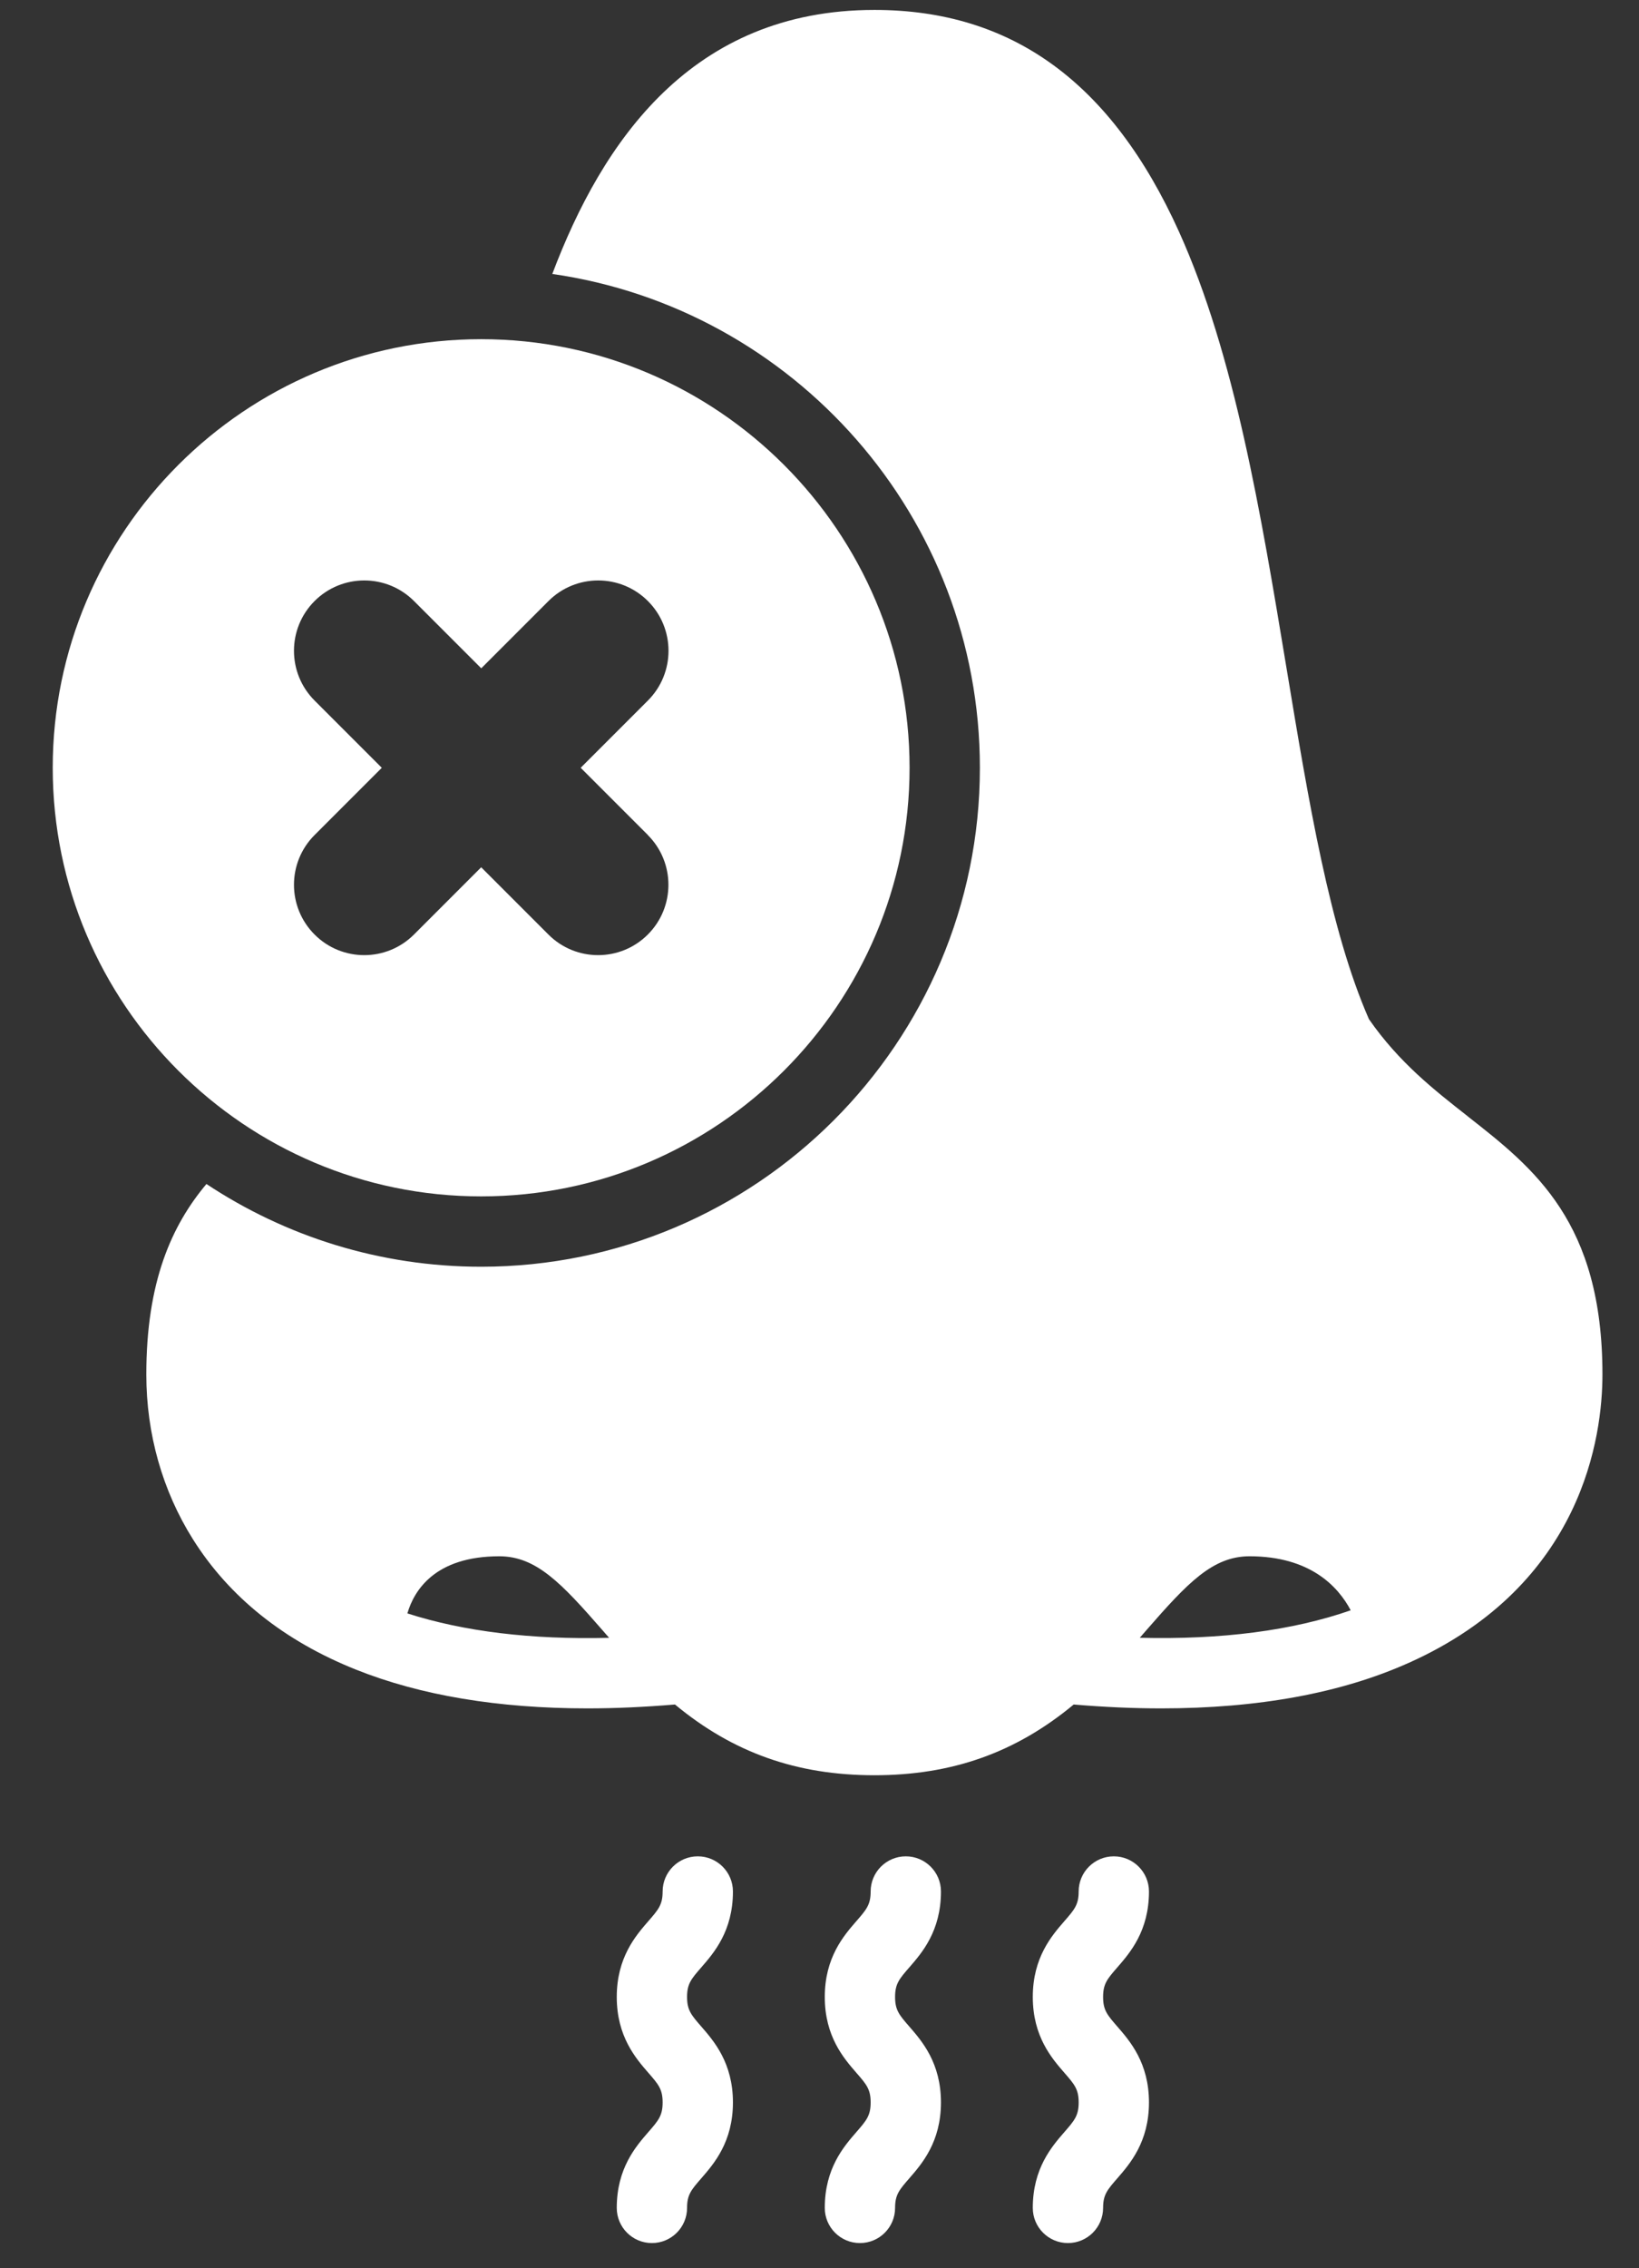 <svg viewBox="0 0 373 516" xmlns="http://www.w3.org/2000/svg" data-name="Layer 1" id="Layer_1">
  <rect x="0" y="0" width="373" height="516" fill="#333333" stroke="none"/>
  <defs>
    <style>
      .cls-1 {
        fill: #fff;
      }
    </style>
  </defs>
  <g>
    <path d="M148.36,510.26c-4.42,0-8-3.58-8-8,0-8.99,4.33-13.96,7.19-17.25,2.3-2.64,3.25-3.74,3.25-6.74s-.95-4.1-3.25-6.74c-2.86-3.29-7.19-8.26-7.19-17.25s4.33-13.96,7.19-17.25c2.3-2.64,3.25-3.74,3.25-6.74,0-4.42,3.58-8,8-8s8,3.58,8,8c0,8.99-4.33,13.96-7.19,17.25-2.3,2.64-3.25,3.74-3.25,6.74s.95,4.1,3.25,6.74c2.86,3.29,7.19,8.26,7.19,17.25s-4.33,13.96-7.19,17.25c-2.3,2.64-3.25,3.74-3.25,6.74,0,4.42-3.58,8-8,8Z" class="cls-1"></path>
    <path d="M195.7,510.26c-4.42,0-8-3.58-8-8,0-8.99,4.33-13.96,7.19-17.25,2.3-2.64,3.25-3.74,3.25-6.74s-.95-4.1-3.25-6.74c-2.86-3.29-7.19-8.26-7.19-17.25s4.33-13.96,7.19-17.25c2.3-2.64,3.25-3.74,3.25-6.74,0-4.42,3.58-8,8-8s8,3.58,8,8c0,8.99-4.33,13.96-7.19,17.25-2.3,2.64-3.25,3.74-3.25,6.74s.95,4.1,3.25,6.74c2.86,3.29,7.19,8.26,7.19,17.25s-4.33,13.96-7.19,17.25c-2.3,2.64-3.25,3.74-3.25,6.74,0,4.42-3.58,8-8,8Z" class="cls-1"></path>
    <path d="M243.04,510.26c-4.42,0-8-3.58-8-8,0-8.99,4.33-13.96,7.19-17.25,2.3-2.64,3.25-3.74,3.25-6.74s-.95-4.1-3.25-6.74c-2.86-3.29-7.19-8.26-7.19-17.25s4.33-13.96,7.19-17.25c2.3-2.64,3.25-3.74,3.25-6.74,0-4.42,3.58-8,8-8s8,3.58,8,8c0,8.99-4.33,13.96-7.19,17.25-2.3,2.64-3.25,3.74-3.25,6.74s.95,4.1,3.25,6.74c2.86,3.29,7.19,8.26,7.19,17.25s-4.33,13.96-7.19,17.25c-2.3,2.64-3.25,3.74-3.25,6.74,0,4.42-3.58,8-8,8Z" class="cls-1"></path>
  </g>
  <path d="M109.5,77.16c-53.76,0-97.5,43.74-97.5,97.5s43.74,97.5,97.5,97.5,97.5-43.74,97.5-97.5-43.74-97.5-97.5-97.5ZM147.43,189.96c6.25,6.25,6.25,16.38,0,22.63-3.12,3.12-7.22,4.69-11.31,4.69s-8.19-1.56-11.31-4.69l-15.3-15.3-15.3,15.3c-3.12,3.12-7.22,4.69-11.31,4.69s-8.19-1.56-11.31-4.69c-6.25-6.25-6.25-16.38,0-22.63l15.3-15.3-15.3-15.3c-6.25-6.25-6.25-16.38,0-22.63,6.25-6.25,16.38-6.25,22.63,0l15.3,15.3,15.3-15.3c6.25-6.25,16.38-6.25,22.63,0,6.25,6.25,6.25,16.38,0,22.63l-15.3,15.3,15.3,15.3Z" class="cls-1"></path>
  <path d="M334.08,253.98c-7.73-6.06-15.72-12.31-22.54-22.14-8.9-20.28-13.71-49.38-18.81-80.17-5.78-34.88-11.75-70.95-24.44-99.02C252.94,18.74,230.28,2.26,199,2.26c-41.61,0-61.94,29.97-73.31,60.06,54.94,7.88,97.31,55.25,97.31,112.34,0,62.58-50.92,113.5-113.5,113.5-23.09,0-44.58-6.93-62.52-18.82-7.92,9.44-13.69,22.23-13.68,43.37,0,13.47,3.67,26.41,10.59,37.42,8.27,13.16,20.76,23.15,37.12,29.68,0,0,0,0,0,0,14.69,5.87,32.36,8.82,52.72,8.82,6.36,0,13-.31,19.88-.88,13.21,10.96,27.72,16.09,45.37,16.09s32.16-5.13,45.37-16.09c6.89.58,13.53.88,19.89.88,22.11,0,41.02-3.47,56.43-10.39,0,0,0,0,.01,0,39.69-17.81,43.99-51.76,44-65.53.02-34.73-15.56-46.93-30.62-58.73ZM92.71,367.02c1.53-5.23,6.28-12.99,20.92-12.99,8.41,0,14.13,6.1,23.53,16.87.48.55.97,1.11,1.46,1.68-17.69.44-33.06-1.43-45.92-5.56ZM259.38,372.58c.5-.57.98-1.13,1.46-1.68,9.39-10.77,15.12-16.87,23.53-16.87,13.84,0,20.19,6.93,23.02,12.29-13.27,4.62-29.35,6.71-48.01,6.25Z" class="cls-1"></path>
</svg>